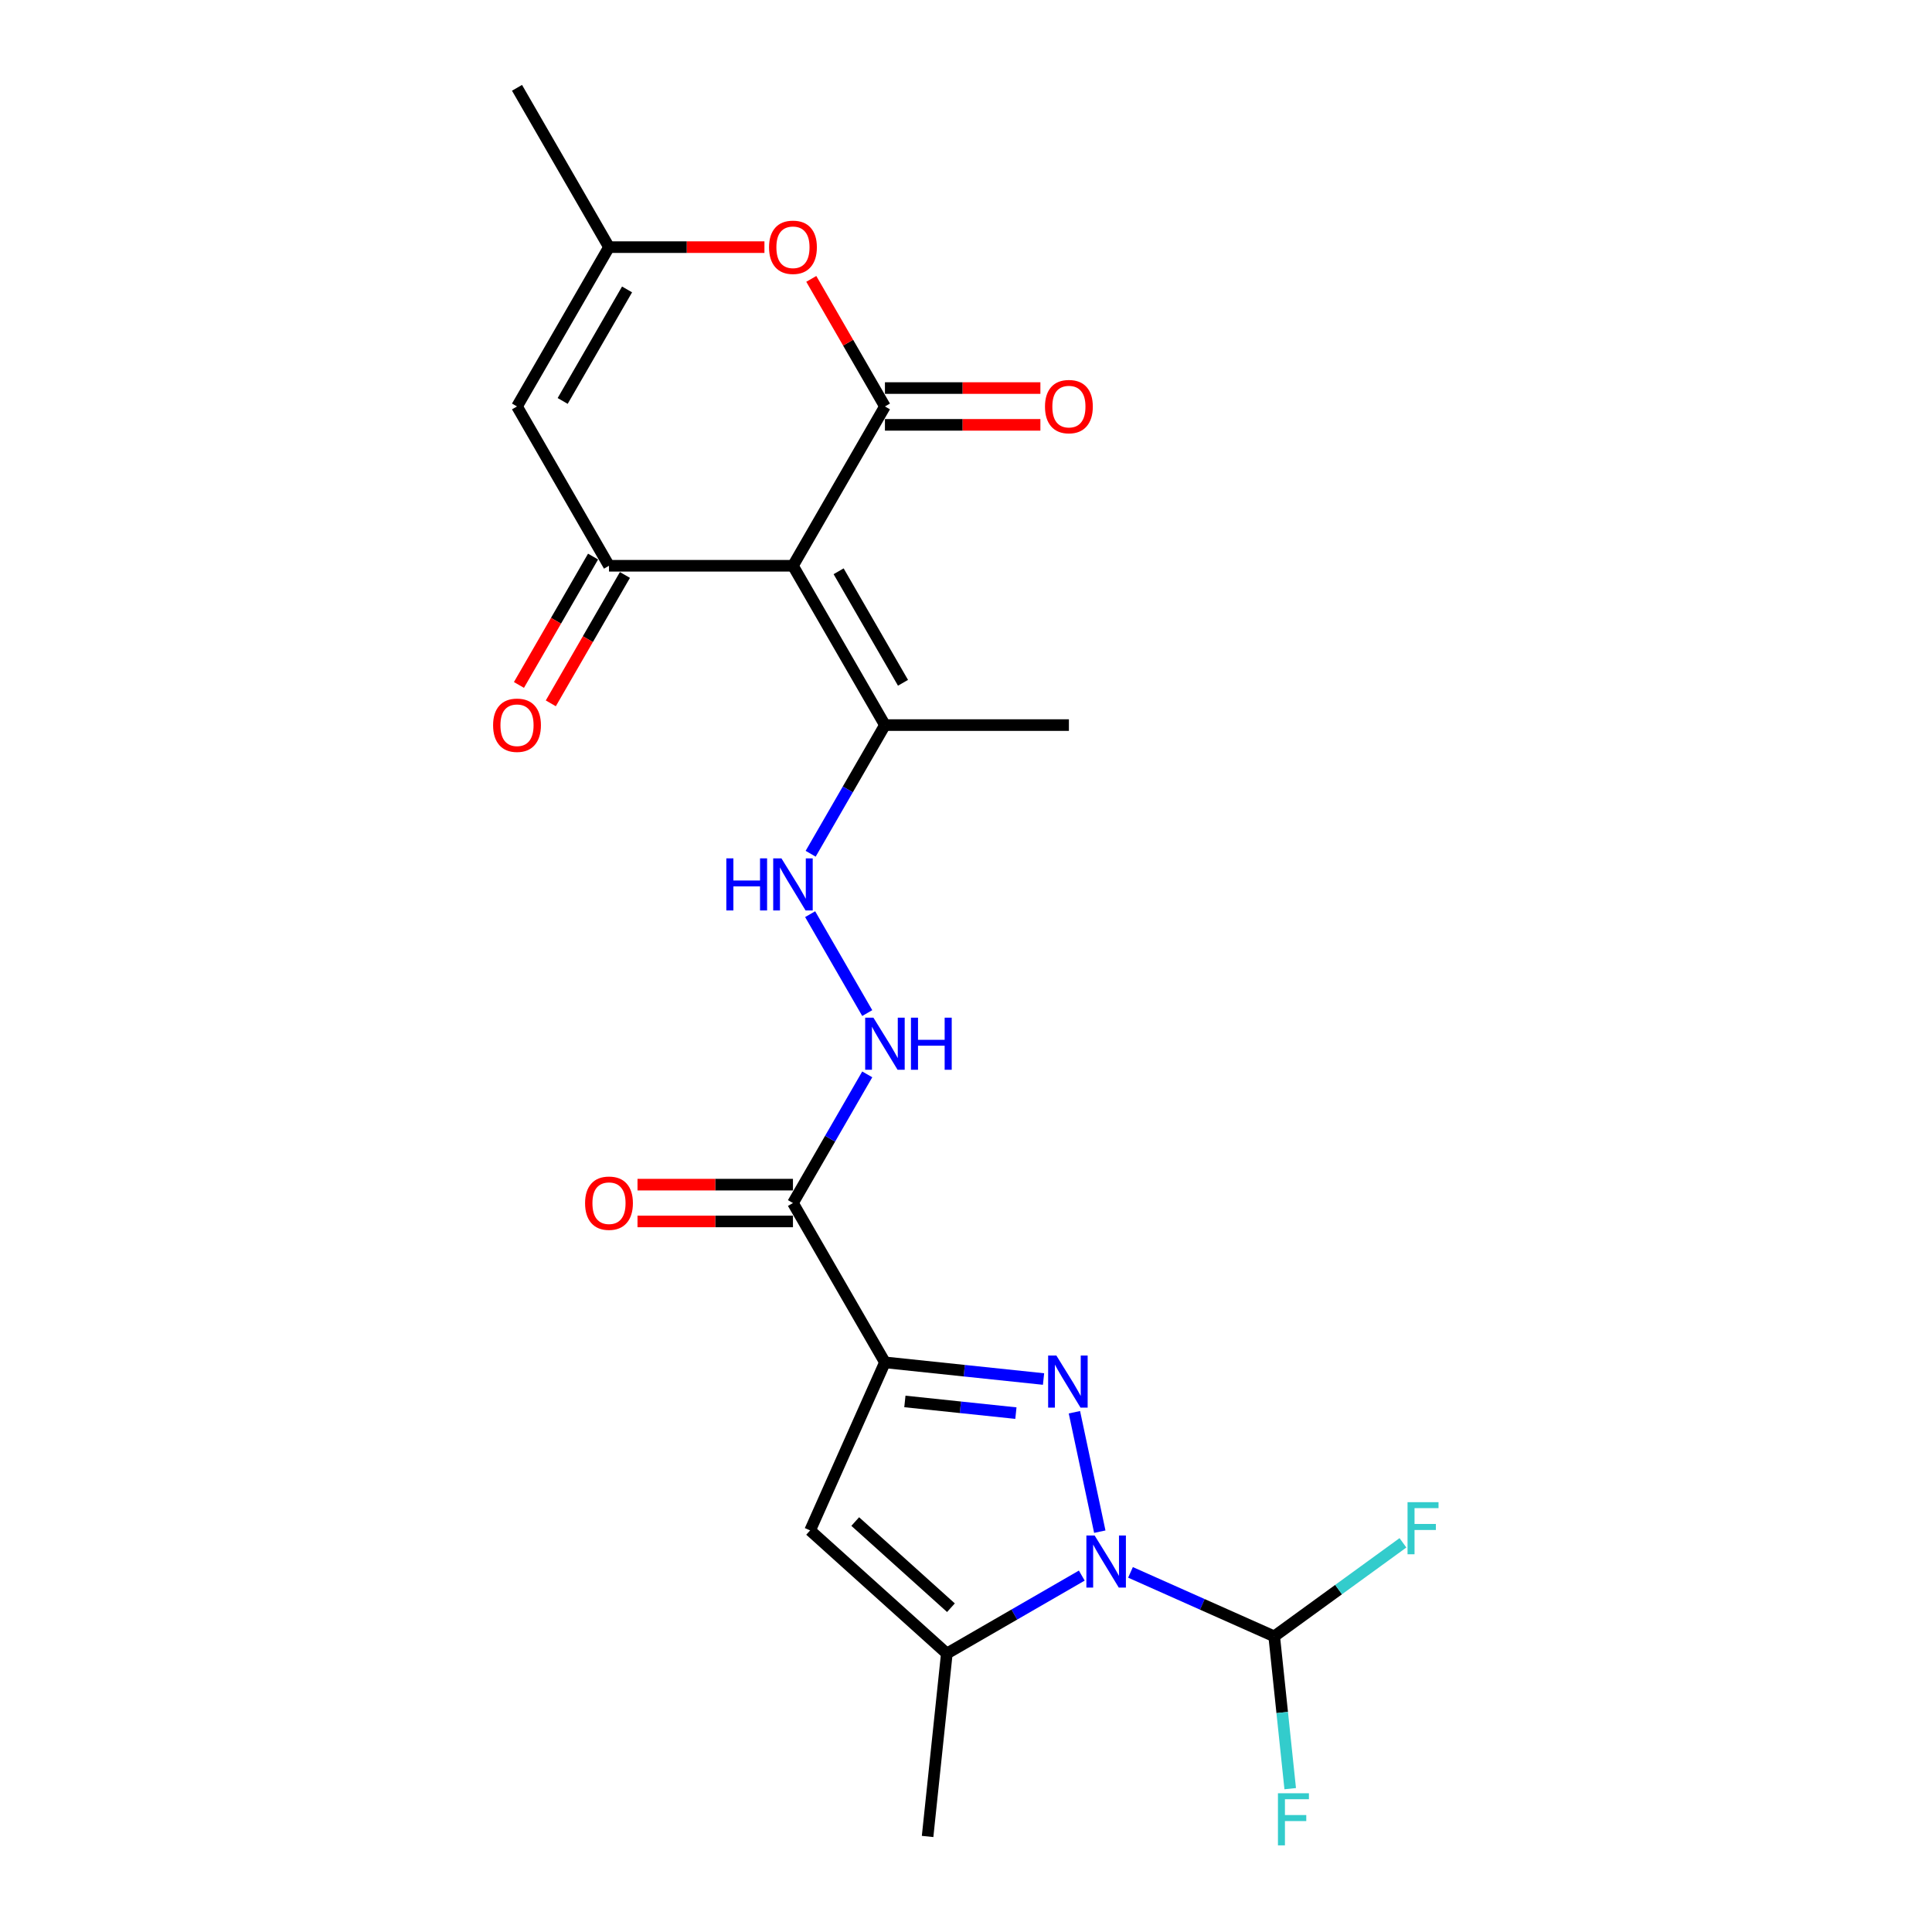 <?xml version='1.0' encoding='iso-8859-1'?>
<svg version='1.1' baseProfile='full'
              xmlns='http://www.w3.org/2000/svg'
                      xmlns:rdkit='http://www.rdkit.org/xml'
                      xmlns:xlink='http://www.w3.org/1999/xlink'
                  xml:space='preserve'
width='1000px' height='1000px' viewBox='0 0 1000 1000'>
<!-- END OF HEADER -->
<rect style='opacity:1.0;fill:#FFFFFF;stroke:none' width='1000' height='1000' x='0' y='0'> </rect>
<path class='bond-0' d='M 540.134,713.783 L 499.088,709.469' style='fill:none;fill-rule:evenodd;stroke:#0000FF;stroke-width:6px;stroke-linecap:butt;stroke-linejoin:miter;stroke-opacity:1' />
<path class='bond-0' d='M 499.088,709.469 L 458.043,705.155' style='fill:none;fill-rule:evenodd;stroke:#000000;stroke-width:6px;stroke-linecap:butt;stroke-linejoin:miter;stroke-opacity:1' />
<path class='bond-0' d='M 525.829,731.428 L 497.098,728.408' style='fill:none;fill-rule:evenodd;stroke:#0000FF;stroke-width:6px;stroke-linecap:butt;stroke-linejoin:miter;stroke-opacity:1' />
<path class='bond-0' d='M 497.098,728.408 L 468.366,725.388' style='fill:none;fill-rule:evenodd;stroke:#000000;stroke-width:6px;stroke-linecap:butt;stroke-linejoin:miter;stroke-opacity:1' />
<path class='bond-1' d='M 556.113,730.971 L 569.252,792.788' style='fill:none;fill-rule:evenodd;stroke:#0000FF;stroke-width:6px;stroke-linecap:butt;stroke-linejoin:miter;stroke-opacity:1' />
<path class='bond-5' d='M 458.043,705.155 L 419.314,792.142' style='fill:none;fill-rule:evenodd;stroke:#000000;stroke-width:6px;stroke-linecap:butt;stroke-linejoin:miter;stroke-opacity:1' />
<path class='bond-7' d='M 458.043,705.155 L 410.433,622.692' style='fill:none;fill-rule:evenodd;stroke:#000000;stroke-width:6px;stroke-linecap:butt;stroke-linejoin:miter;stroke-opacity:1' />
<path class='bond-6' d='M 559.931,815.525 L 525.003,835.691' style='fill:none;fill-rule:evenodd;stroke:#0000FF;stroke-width:6px;stroke-linecap:butt;stroke-linejoin:miter;stroke-opacity:1' />
<path class='bond-6' d='M 525.003,835.691 L 490.075,855.856' style='fill:none;fill-rule:evenodd;stroke:#000000;stroke-width:6px;stroke-linecap:butt;stroke-linejoin:miter;stroke-opacity:1' />
<path class='bond-10' d='M 585.145,813.859 L 622.335,830.418' style='fill:none;fill-rule:evenodd;stroke:#0000FF;stroke-width:6px;stroke-linecap:butt;stroke-linejoin:miter;stroke-opacity:1' />
<path class='bond-10' d='M 622.335,830.418 L 659.525,846.976' style='fill:none;fill-rule:evenodd;stroke:#000000;stroke-width:6px;stroke-linecap:butt;stroke-linejoin:miter;stroke-opacity:1' />
<path class='bond-2' d='M 410.433,292.842 L 458.043,375.305' style='fill:none;fill-rule:evenodd;stroke:#000000;stroke-width:6px;stroke-linecap:butt;stroke-linejoin:miter;stroke-opacity:1' />
<path class='bond-2' d='M 434.067,295.689 L 467.394,353.413' style='fill:none;fill-rule:evenodd;stroke:#000000;stroke-width:6px;stroke-linecap:butt;stroke-linejoin:miter;stroke-opacity:1' />
<path class='bond-3' d='M 410.433,292.842 L 458.043,210.38' style='fill:none;fill-rule:evenodd;stroke:#000000;stroke-width:6px;stroke-linecap:butt;stroke-linejoin:miter;stroke-opacity:1' />
<path class='bond-4' d='M 410.433,292.842 L 315.214,292.842' style='fill:none;fill-rule:evenodd;stroke:#000000;stroke-width:6px;stroke-linecap:butt;stroke-linejoin:miter;stroke-opacity:1' />
<path class='bond-9' d='M 458.043,210.38 L 438.982,177.366' style='fill:none;fill-rule:evenodd;stroke:#000000;stroke-width:6px;stroke-linecap:butt;stroke-linejoin:miter;stroke-opacity:1' />
<path class='bond-9' d='M 438.982,177.366 L 419.922,144.352' style='fill:none;fill-rule:evenodd;stroke:#FF0000;stroke-width:6px;stroke-linecap:butt;stroke-linejoin:miter;stroke-opacity:1' />
<path class='bond-15' d='M 458.043,219.901 L 498.273,219.901' style='fill:none;fill-rule:evenodd;stroke:#000000;stroke-width:6px;stroke-linecap:butt;stroke-linejoin:miter;stroke-opacity:1' />
<path class='bond-15' d='M 498.273,219.901 L 538.503,219.901' style='fill:none;fill-rule:evenodd;stroke:#FF0000;stroke-width:6px;stroke-linecap:butt;stroke-linejoin:miter;stroke-opacity:1' />
<path class='bond-15' d='M 458.043,200.858 L 498.273,200.858' style='fill:none;fill-rule:evenodd;stroke:#000000;stroke-width:6px;stroke-linecap:butt;stroke-linejoin:miter;stroke-opacity:1' />
<path class='bond-15' d='M 498.273,200.858 L 538.503,200.858' style='fill:none;fill-rule:evenodd;stroke:#FF0000;stroke-width:6px;stroke-linecap:butt;stroke-linejoin:miter;stroke-opacity:1' />
<path class='bond-8' d='M 315.214,292.842 L 267.604,210.38' style='fill:none;fill-rule:evenodd;stroke:#000000;stroke-width:6px;stroke-linecap:butt;stroke-linejoin:miter;stroke-opacity:1' />
<path class='bond-16' d='M 306.967,288.081 L 287.786,321.304' style='fill:none;fill-rule:evenodd;stroke:#000000;stroke-width:6px;stroke-linecap:butt;stroke-linejoin:miter;stroke-opacity:1' />
<path class='bond-16' d='M 287.786,321.304 L 268.604,354.528' style='fill:none;fill-rule:evenodd;stroke:#FF0000;stroke-width:6px;stroke-linecap:butt;stroke-linejoin:miter;stroke-opacity:1' />
<path class='bond-16' d='M 323.46,297.603 L 304.278,330.826' style='fill:none;fill-rule:evenodd;stroke:#000000;stroke-width:6px;stroke-linecap:butt;stroke-linejoin:miter;stroke-opacity:1' />
<path class='bond-16' d='M 304.278,330.826 L 285.097,364.05' style='fill:none;fill-rule:evenodd;stroke:#FF0000;stroke-width:6px;stroke-linecap:butt;stroke-linejoin:miter;stroke-opacity:1' />
<path class='bond-23' d='M 419.314,792.142 L 490.075,855.856' style='fill:none;fill-rule:evenodd;stroke:#000000;stroke-width:6px;stroke-linecap:butt;stroke-linejoin:miter;stroke-opacity:1' />
<path class='bond-23' d='M 442.671,787.547 L 492.204,832.147' style='fill:none;fill-rule:evenodd;stroke:#000000;stroke-width:6px;stroke-linecap:butt;stroke-linejoin:miter;stroke-opacity:1' />
<path class='bond-20' d='M 490.075,855.856 L 480.122,950.554' style='fill:none;fill-rule:evenodd;stroke:#000000;stroke-width:6px;stroke-linecap:butt;stroke-linejoin:miter;stroke-opacity:1' />
<path class='bond-13' d='M 410.433,622.692 L 429.659,589.393' style='fill:none;fill-rule:evenodd;stroke:#000000;stroke-width:6px;stroke-linecap:butt;stroke-linejoin:miter;stroke-opacity:1' />
<path class='bond-13' d='M 429.659,589.393 L 448.884,556.093' style='fill:none;fill-rule:evenodd;stroke:#0000FF;stroke-width:6px;stroke-linecap:butt;stroke-linejoin:miter;stroke-opacity:1' />
<path class='bond-17' d='M 410.433,613.17 L 370.203,613.17' style='fill:none;fill-rule:evenodd;stroke:#000000;stroke-width:6px;stroke-linecap:butt;stroke-linejoin:miter;stroke-opacity:1' />
<path class='bond-17' d='M 370.203,613.17 L 329.973,613.17' style='fill:none;fill-rule:evenodd;stroke:#FF0000;stroke-width:6px;stroke-linecap:butt;stroke-linejoin:miter;stroke-opacity:1' />
<path class='bond-17' d='M 410.433,632.214 L 370.203,632.214' style='fill:none;fill-rule:evenodd;stroke:#000000;stroke-width:6px;stroke-linecap:butt;stroke-linejoin:miter;stroke-opacity:1' />
<path class='bond-17' d='M 370.203,632.214 L 329.973,632.214' style='fill:none;fill-rule:evenodd;stroke:#FF0000;stroke-width:6px;stroke-linecap:butt;stroke-linejoin:miter;stroke-opacity:1' />
<path class='bond-11' d='M 267.604,210.38 L 315.214,127.917' style='fill:none;fill-rule:evenodd;stroke:#000000;stroke-width:6px;stroke-linecap:butt;stroke-linejoin:miter;stroke-opacity:1' />
<path class='bond-11' d='M 291.238,207.532 L 324.565,149.808' style='fill:none;fill-rule:evenodd;stroke:#000000;stroke-width:6px;stroke-linecap:butt;stroke-linejoin:miter;stroke-opacity:1' />
<path class='bond-24' d='M 395.674,127.917 L 355.444,127.917' style='fill:none;fill-rule:evenodd;stroke:#FF0000;stroke-width:6px;stroke-linecap:butt;stroke-linejoin:miter;stroke-opacity:1' />
<path class='bond-24' d='M 355.444,127.917 L 315.214,127.917' style='fill:none;fill-rule:evenodd;stroke:#000000;stroke-width:6px;stroke-linecap:butt;stroke-linejoin:miter;stroke-opacity:1' />
<path class='bond-18' d='M 659.525,846.976 L 663.668,886.393' style='fill:none;fill-rule:evenodd;stroke:#000000;stroke-width:6px;stroke-linecap:butt;stroke-linejoin:miter;stroke-opacity:1' />
<path class='bond-18' d='M 663.668,886.393 L 667.811,925.81' style='fill:none;fill-rule:evenodd;stroke:#33CCCC;stroke-width:6px;stroke-linecap:butt;stroke-linejoin:miter;stroke-opacity:1' />
<path class='bond-19' d='M 659.525,846.976 L 692.843,822.769' style='fill:none;fill-rule:evenodd;stroke:#000000;stroke-width:6px;stroke-linecap:butt;stroke-linejoin:miter;stroke-opacity:1' />
<path class='bond-19' d='M 692.843,822.769 L 726.162,798.562' style='fill:none;fill-rule:evenodd;stroke:#33CCCC;stroke-width:6px;stroke-linecap:butt;stroke-linejoin:miter;stroke-opacity:1' />
<path class='bond-21' d='M 315.214,127.917 L 267.604,45.455' style='fill:none;fill-rule:evenodd;stroke:#000000;stroke-width:6px;stroke-linecap:butt;stroke-linejoin:miter;stroke-opacity:1' />
<path class='bond-12' d='M 458.043,375.305 L 438.817,408.604' style='fill:none;fill-rule:evenodd;stroke:#000000;stroke-width:6px;stroke-linecap:butt;stroke-linejoin:miter;stroke-opacity:1' />
<path class='bond-12' d='M 438.817,408.604 L 419.592,441.903' style='fill:none;fill-rule:evenodd;stroke:#0000FF;stroke-width:6px;stroke-linecap:butt;stroke-linejoin:miter;stroke-opacity:1' />
<path class='bond-22' d='M 458.043,375.305 L 553.262,375.305' style='fill:none;fill-rule:evenodd;stroke:#000000;stroke-width:6px;stroke-linecap:butt;stroke-linejoin:miter;stroke-opacity:1' />
<path class='bond-14' d='M 448.884,524.366 L 419.328,473.173' style='fill:none;fill-rule:evenodd;stroke:#0000FF;stroke-width:6px;stroke-linecap:butt;stroke-linejoin:miter;stroke-opacity:1' />
<path  class='atom-0' d='M 546.78 701.625
L 555.616 715.908
Q 556.492 717.317, 557.902 719.869
Q 559.311 722.421, 559.387 722.573
L 559.387 701.625
L 562.967 701.625
L 562.967 728.591
L 559.273 728.591
L 549.789 712.975
Q 548.684 711.147, 547.504 709.052
Q 546.361 706.957, 546.018 706.309
L 546.018 728.591
L 542.514 728.591
L 542.514 701.625
L 546.78 701.625
' fill='#0000FF'/>
<path  class='atom-2' d='M 566.577 794.763
L 575.414 809.046
Q 576.29 810.455, 577.699 813.007
Q 579.108 815.559, 579.184 815.712
L 579.184 794.763
L 582.765 794.763
L 582.765 821.729
L 579.07 821.729
L 569.586 806.113
Q 568.482 804.285, 567.301 802.19
Q 566.158 800.096, 565.815 799.448
L 565.815 821.729
L 562.311 821.729
L 562.311 794.763
L 566.577 794.763
' fill='#0000FF'/>
<path  class='atom-10' d='M 398.055 127.993
Q 398.055 121.518, 401.254 117.9
Q 404.453 114.282, 410.433 114.282
Q 416.413 114.282, 419.612 117.9
Q 422.812 121.518, 422.812 127.993
Q 422.812 134.544, 419.574 138.277
Q 416.337 141.971, 410.433 141.971
Q 404.491 141.971, 401.254 138.277
Q 398.055 134.582, 398.055 127.993
M 410.433 138.924
Q 414.547 138.924, 416.756 136.182
Q 419.003 133.402, 419.003 127.993
Q 419.003 122.699, 416.756 120.033
Q 414.547 117.329, 410.433 117.329
Q 406.32 117.329, 404.072 119.995
Q 401.863 122.661, 401.863 127.993
Q 401.863 133.44, 404.072 136.182
Q 406.32 138.924, 410.433 138.924
' fill='#FF0000'/>
<path  class='atom-14' d='M 452.082 526.746
L 460.918 541.029
Q 461.795 542.439, 463.204 544.991
Q 464.613 547.542, 464.689 547.695
L 464.689 526.746
L 468.269 526.746
L 468.269 553.713
L 464.575 553.713
L 455.091 538.097
Q 453.987 536.268, 452.806 534.174
Q 451.663 532.079, 451.32 531.431
L 451.32 553.713
L 447.816 553.713
L 447.816 526.746
L 452.082 526.746
' fill='#0000FF'/>
<path  class='atom-14' d='M 471.507 526.746
L 475.163 526.746
L 475.163 538.211
L 488.951 538.211
L 488.951 526.746
L 492.608 526.746
L 492.608 553.713
L 488.951 553.713
L 488.951 541.258
L 475.163 541.258
L 475.163 553.713
L 471.507 553.713
L 471.507 526.746
' fill='#0000FF'/>
<path  class='atom-15' d='M 375.945 444.284
L 379.601 444.284
L 379.601 455.748
L 393.389 455.748
L 393.389 444.284
L 397.045 444.284
L 397.045 471.25
L 393.389 471.25
L 393.389 458.795
L 379.601 458.795
L 379.601 471.25
L 375.945 471.25
L 375.945 444.284
' fill='#0000FF'/>
<path  class='atom-15' d='M 404.472 444.284
L 413.309 458.567
Q 414.185 459.976, 415.594 462.528
Q 417.003 465.08, 417.079 465.232
L 417.079 444.284
L 420.66 444.284
L 420.66 471.25
L 416.965 471.25
L 407.481 455.634
Q 406.377 453.806, 405.196 451.711
Q 404.053 449.616, 403.711 448.969
L 403.711 471.25
L 400.207 471.25
L 400.207 444.284
L 404.472 444.284
' fill='#0000FF'/>
<path  class='atom-16' d='M 540.884 210.456
Q 540.884 203.981, 544.083 200.362
Q 547.283 196.744, 553.262 196.744
Q 559.242 196.744, 562.442 200.362
Q 565.641 203.981, 565.641 210.456
Q 565.641 217.007, 562.403 220.739
Q 559.166 224.434, 553.262 224.434
Q 547.321 224.434, 544.083 220.739
Q 540.884 217.045, 540.884 210.456
M 553.262 221.387
Q 557.376 221.387, 559.585 218.645
Q 561.832 215.864, 561.832 210.456
Q 561.832 205.162, 559.585 202.495
Q 557.376 199.791, 553.262 199.791
Q 549.149 199.791, 546.902 202.457
Q 544.693 205.123, 544.693 210.456
Q 544.693 215.902, 546.902 218.645
Q 549.149 221.387, 553.262 221.387
' fill='#FF0000'/>
<path  class='atom-17' d='M 255.225 375.381
Q 255.225 368.906, 258.425 365.287
Q 261.624 361.669, 267.604 361.669
Q 273.584 361.669, 276.783 365.287
Q 279.982 368.906, 279.982 375.381
Q 279.982 381.932, 276.745 385.664
Q 273.507 389.359, 267.604 389.359
Q 261.662 389.359, 258.425 385.664
Q 255.225 381.97, 255.225 375.381
M 267.604 386.312
Q 271.717 386.312, 273.926 383.57
Q 276.174 380.789, 276.174 375.381
Q 276.174 370.087, 273.926 367.42
Q 271.717 364.716, 267.604 364.716
Q 263.49 364.716, 261.243 367.382
Q 259.034 370.048, 259.034 375.381
Q 259.034 380.827, 261.243 383.57
Q 263.49 386.312, 267.604 386.312
' fill='#FF0000'/>
<path  class='atom-18' d='M 302.835 622.768
Q 302.835 616.293, 306.034 612.675
Q 309.234 609.057, 315.214 609.057
Q 321.193 609.057, 324.393 612.675
Q 327.592 616.293, 327.592 622.768
Q 327.592 629.319, 324.355 633.052
Q 321.117 636.746, 315.214 636.746
Q 309.272 636.746, 306.034 633.052
Q 302.835 629.357, 302.835 622.768
M 315.214 633.699
Q 319.327 633.699, 321.536 630.957
Q 323.783 628.177, 323.783 622.768
Q 323.783 617.474, 321.536 614.808
Q 319.327 612.104, 315.214 612.104
Q 311.1 612.104, 308.853 614.77
Q 306.644 617.436, 306.644 622.768
Q 306.644 628.215, 308.853 630.957
Q 311.1 633.699, 315.214 633.699
' fill='#FF0000'/>
<path  class='atom-19' d='M 661.461 928.19
L 677.496 928.19
L 677.496 931.276
L 665.079 931.276
L 665.079 939.464
L 676.125 939.464
L 676.125 942.588
L 665.079 942.588
L 665.079 955.157
L 661.461 955.157
L 661.461 928.19
' fill='#33CCCC'/>
<path  class='atom-20' d='M 728.542 777.524
L 744.577 777.524
L 744.577 780.609
L 732.16 780.609
L 732.16 788.798
L 743.206 788.798
L 743.206 791.921
L 732.16 791.921
L 732.16 804.49
L 728.542 804.49
L 728.542 777.524
' fill='#33CCCC'/>
</svg>
